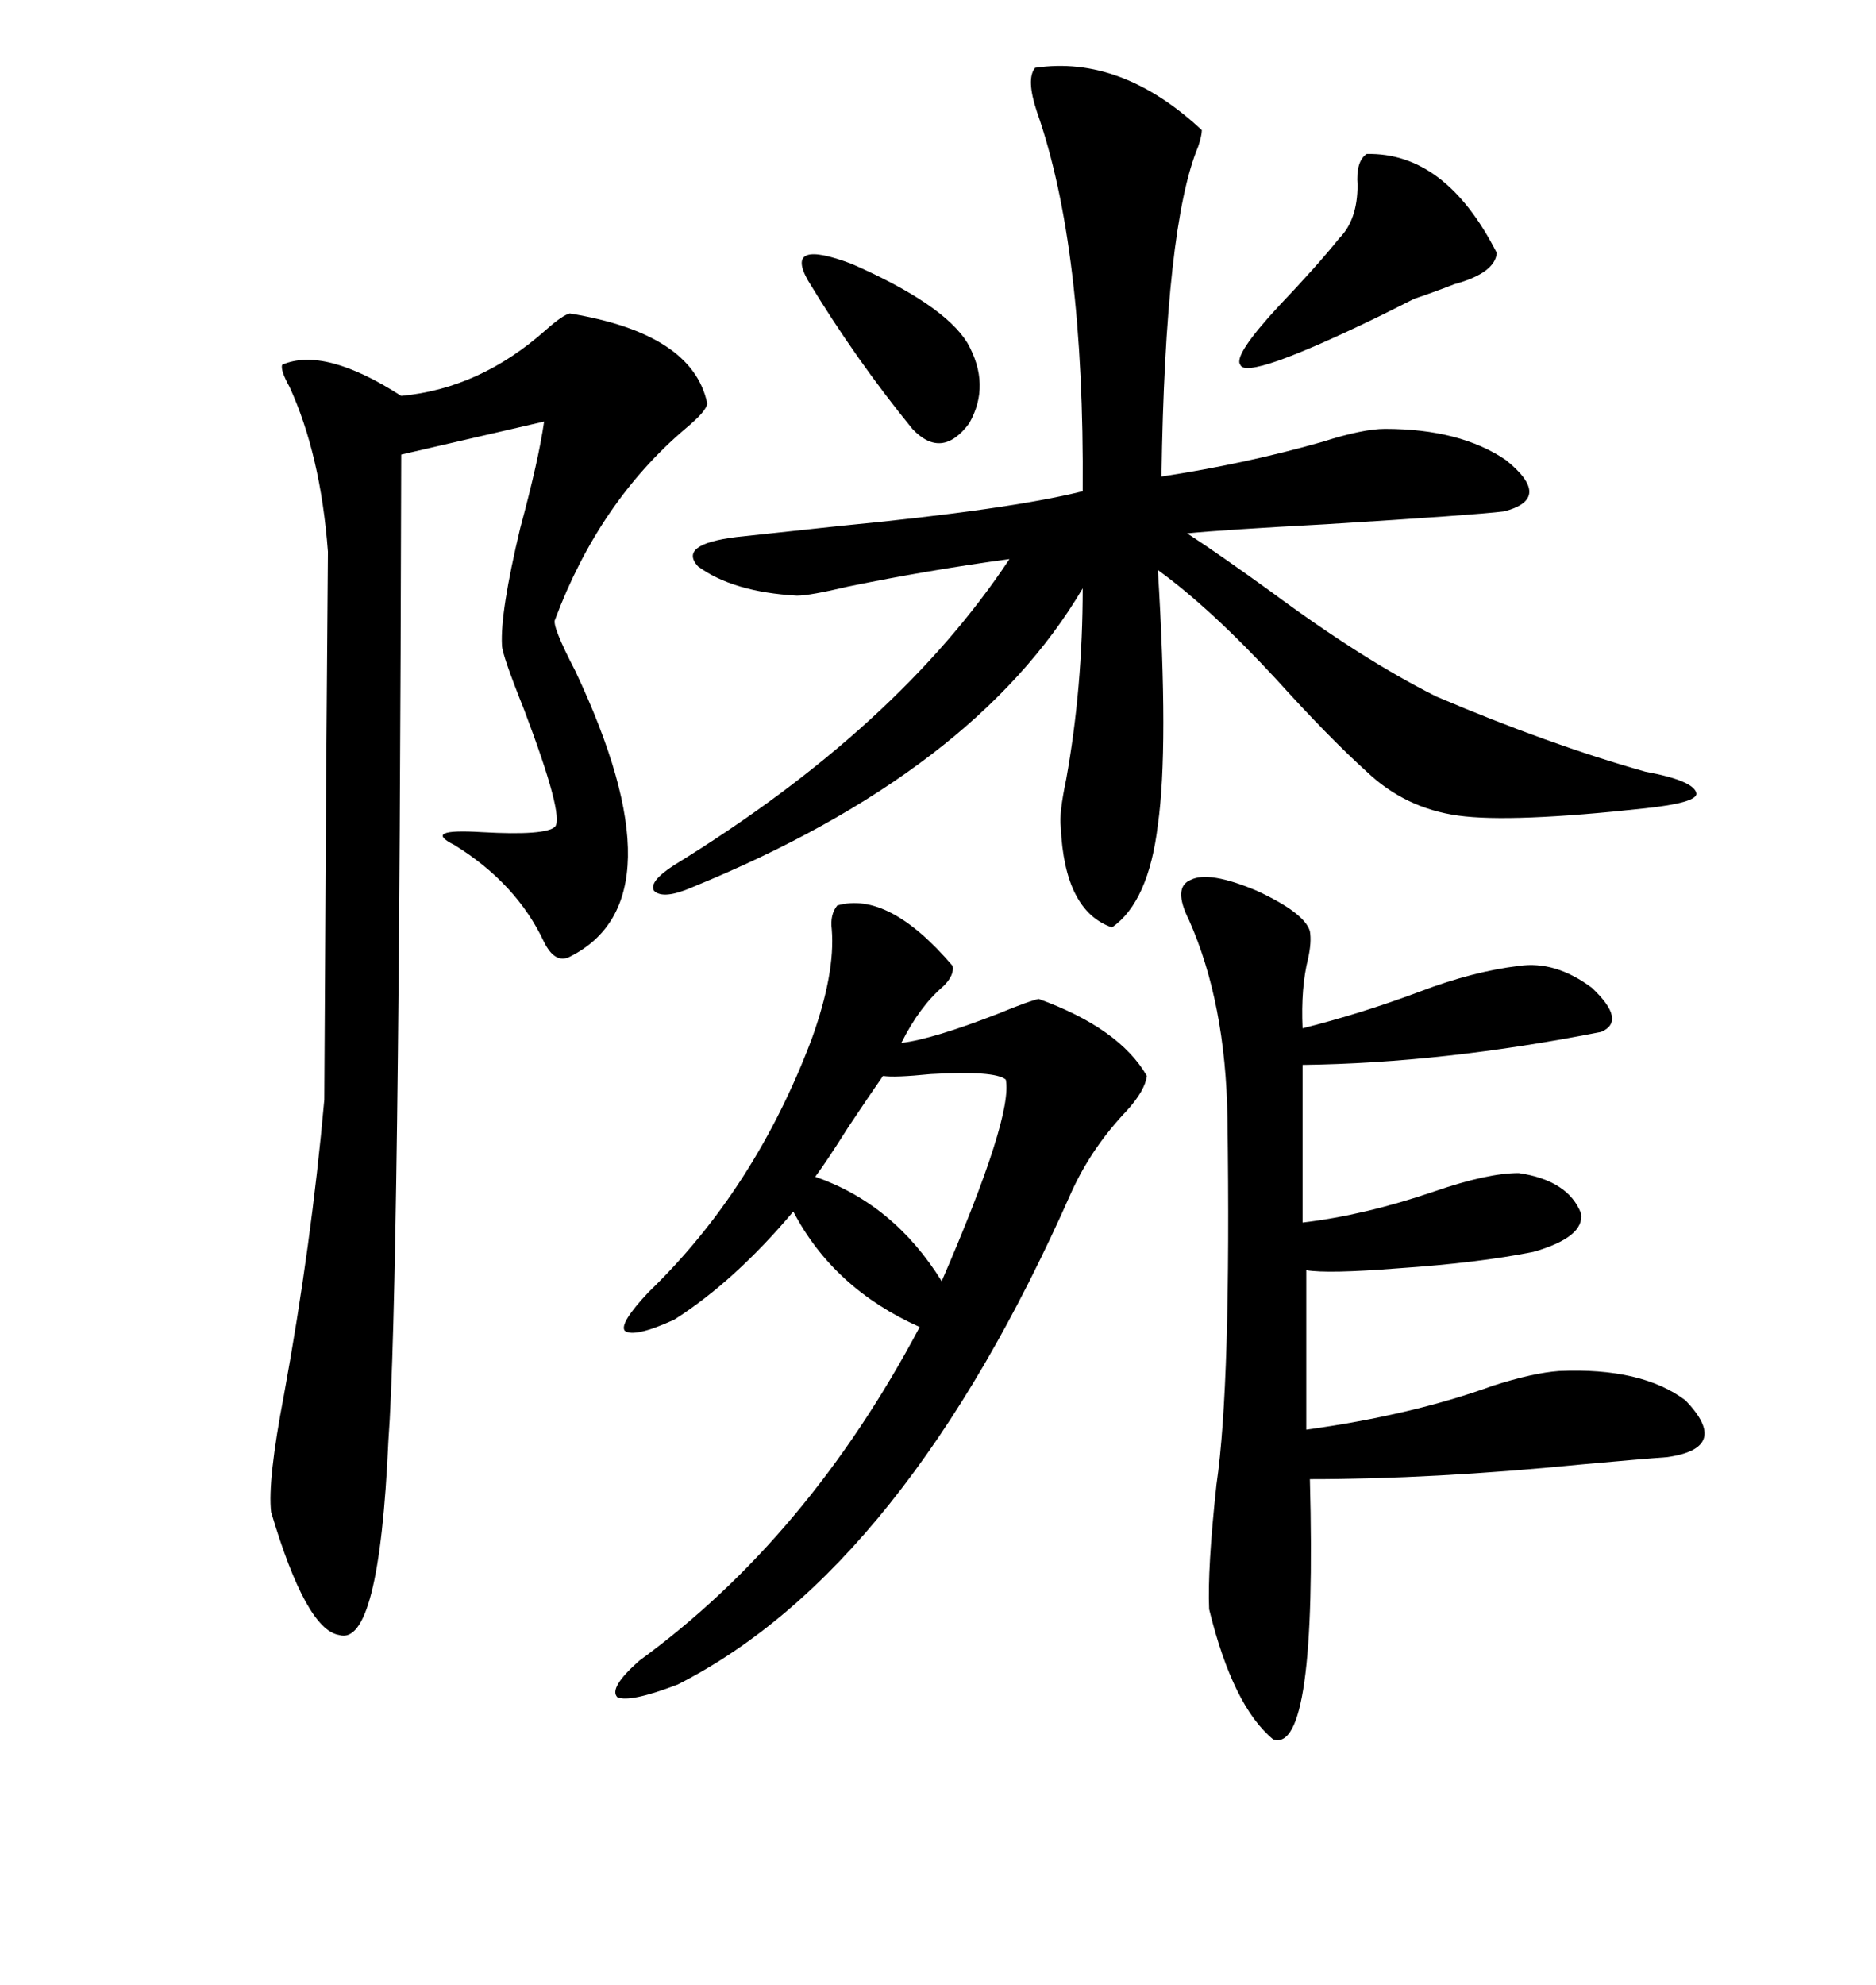 <svg xmlns="http://www.w3.org/2000/svg" xmlns:xlink="http://www.w3.org/1999/xlink" width="300" height="317.285"><path d="M165.53 10.84L165.53 10.84Q179.30 8.79 192.19 20.80L192.19 20.80Q192.19 21.68 191.60 23.44L191.60 23.44Q186.33 36.04 185.74 76.17L185.74 76.17Q199.22 74.12 211.52 70.61L211.52 70.61Q217.97 68.55 221.48 68.55L221.48 68.55Q233.50 68.55 240.82 73.54L240.82 73.54Q248.44 79.69 240.53 81.74L240.53 81.74Q235.84 82.32 212.11 83.79L212.11 83.79Q195.70 84.67 189.84 85.25L189.84 85.25Q194.82 88.48 203.32 94.63L203.32 94.63Q217.97 105.47 229.69 111.33L229.69 111.33Q247.56 118.95 263.09 123.34L263.09 123.34Q271.00 124.80 271.29 126.86L271.29 126.86Q271.29 128.32 263.09 129.20L263.09 129.20Q241.70 131.54 233.20 130.37L233.20 130.37Q224.71 129.20 218.55 123.34L218.55 123.34Q212.40 117.77 204.20 108.69L204.20 108.69Q193.65 97.27 185.16 91.11L185.16 91.11Q186.91 119.53 185.16 131.84L185.16 131.84Q183.69 144.14 177.83 148.24L177.83 148.24Q170.21 145.61 169.63 132.13L169.63 132.13Q169.34 130.08 170.51 124.51L170.51 124.51Q173.14 109.86 173.14 94.04L173.14 94.04Q155.86 123.34 110.74 141.80L110.74 141.80Q106.05 143.85 104.59 142.38L104.59 142.38Q103.71 140.92 107.81 138.28L107.81 138.28Q143.55 116.31 161.43 89.36L161.43 89.36Q148.54 91.11 135.64 93.75L135.64 93.75Q129.49 95.21 127.44 95.21L127.44 95.21Q117.19 94.63 111.62 90.53L111.62 90.53Q108.40 87.01 117.77 85.84L117.77 85.84Q123.34 85.25 134.18 84.08L134.18 84.08Q161.43 81.45 173.14 78.52L173.14 78.52Q173.44 39.55 165.82 17.87L165.82 17.87Q164.06 12.60 165.53 10.84ZM91.11 50.10L91.11 50.10Q110.74 53.32 113.09 64.45L113.09 64.45Q113.09 65.63 109.57 68.55L109.57 68.55Q95.80 80.27 88.77 99.02L88.77 99.02Q88.18 99.90 91.99 107.23L91.99 107.23Q109.28 143.85 91.11 152.93L91.11 152.93Q88.77 154.10 87.01 150.59L87.01 150.59Q82.62 141.21 72.66 135.06L72.66 135.06Q67.38 132.42 77.05 133.01L77.05 133.01Q87.30 133.59 88.77 132.13L88.77 132.13Q90.23 130.37 83.79 113.38L83.79 113.38Q80.27 104.59 80.27 103.13L80.27 103.13Q79.98 97.85 83.20 84.38L83.20 84.38Q86.13 73.54 87.01 67.38L87.01 67.38L64.16 72.66Q63.87 206.54 62.11 230.27L62.11 230.27Q60.64 263.38 54.20 261.33L54.20 261.33Q48.93 260.45 43.36 241.70L43.36 241.70Q42.77 236.72 45.41 222.95L45.41 222.95Q49.80 198.93 51.86 175.78L51.86 175.78Q51.86 174.90 52.15 125.39L52.15 125.39Q52.44 88.77 52.44 88.18L52.44 88.18Q51.27 72.66 46.29 61.82L46.29 61.82Q44.82 59.18 45.12 58.30L45.12 58.30Q51.86 55.37 64.16 63.28L64.16 63.28Q76.76 62.11 87.30 52.73L87.30 52.73Q89.94 50.39 91.11 50.10ZM190.43 140.63L190.43 140.63Q193.36 139.16 200.98 142.38L200.98 142.38Q208.59 145.90 209.47 148.83L209.47 148.83Q209.77 150.59 209.18 153.22L209.18 153.22Q208.01 157.91 208.30 164.36L208.30 164.36Q217.68 162.01 227.05 158.50L227.05 158.50Q235.55 155.27 242.87 154.39L242.87 154.39Q248.73 153.52 254.59 157.91L254.59 157.91Q260.16 163.18 256.05 164.94L256.05 164.94Q230.86 169.92 208.30 170.21L208.30 170.21L208.30 195.41Q218.26 194.24 229.39 190.43L229.39 190.43Q237.89 187.50 242.87 187.50L242.87 187.50Q250.78 188.67 252.83 193.95L252.83 193.95Q253.42 197.75 245.21 200.10L245.21 200.10Q236.43 201.86 223.54 202.73L223.54 202.73Q212.40 203.61 208.89 203.03L208.89 203.03L208.89 228.52Q225.88 226.17 238.77 221.48L238.77 221.48Q245.21 219.43 249.32 219.14L249.32 219.14Q262.50 218.55 269.53 223.83L269.53 223.83Q276.86 231.45 266.60 232.91L266.60 232.91Q262.50 233.20 252.83 234.08L252.83 234.08Q229.10 236.43 209.47 236.43L209.47 236.43Q210.64 280.37 203.61 278.03L203.61 278.03Q197.17 272.75 193.36 257.23L193.36 257.23Q193.07 250.78 194.53 237.30L194.53 237.30Q196.88 221.19 196.29 178.71L196.29 178.71Q196.00 160.25 190.14 147.07L190.14 147.07Q187.50 141.80 190.43 140.63ZM133.89 144.73L133.89 144.73Q142.09 142.38 152.34 154.39L152.34 154.39Q152.64 155.86 150.88 157.62L150.88 157.62Q147.07 160.84 144.14 166.70L144.14 166.70Q149.12 166.11 159.67 162.01L159.67 162.01Q164.65 159.96 166.11 159.67L166.11 159.67Q179.00 164.36 183.40 171.97L183.40 171.97Q183.11 174.32 180.18 177.54L180.18 177.54Q174.61 183.40 171.39 190.43L171.39 190.43Q144.73 250.78 108.40 269.24L108.40 269.24Q100.78 272.17 98.73 271.29L98.73 271.29Q97.27 269.82 102.25 265.43L102.25 265.43Q129.20 245.80 147.07 212.11L147.07 212.11Q133.30 205.96 126.86 193.65L126.86 193.65Q117.48 204.79 107.81 210.94L107.81 210.94Q101.37 213.87 99.90 212.70L99.90 212.70Q99.02 211.52 103.71 206.54L103.71 206.54Q120.70 190.14 129.79 166.11L129.79 166.11Q133.59 155.57 133.01 148.54L133.01 148.54Q132.71 146.19 133.89 144.73ZM218.55 24.61L218.55 24.61Q231.15 24.32 239.36 40.43L239.36 40.43Q239.06 43.65 232.62 45.41L232.62 45.41Q228.81 46.88 226.17 47.75L226.17 47.75Q224.41 48.63 220.90 50.39L220.90 50.39Q199.22 60.94 198.34 58.30L198.34 58.30Q197.17 56.84 204.49 48.93L204.49 48.93Q210.64 42.48 214.16 38.09L214.16 38.09Q217.09 35.16 217.09 29.59L217.09 29.59Q216.80 25.78 218.55 24.61ZM141.21 171.97L141.21 171.97Q139.16 174.90 135.64 180.18L135.64 180.18Q132.13 185.74 130.37 188.09L130.37 188.09Q142.97 192.48 150.59 204.79L150.59 204.79Q162.01 178.42 160.84 172.56L160.84 172.56Q159.08 171.09 148.83 171.68L148.83 171.68Q142.97 172.27 141.21 171.97ZM154.69 54.79L154.69 54.79Q158.50 61.52 154.98 67.68L154.98 67.68Q150.59 73.54 145.90 68.55L145.90 68.55Q136.82 57.42 129.20 44.82L129.20 44.82Q125.39 38.09 136.23 42.19L136.23 42.19Q150.88 48.63 154.69 54.79Z"/></svg>